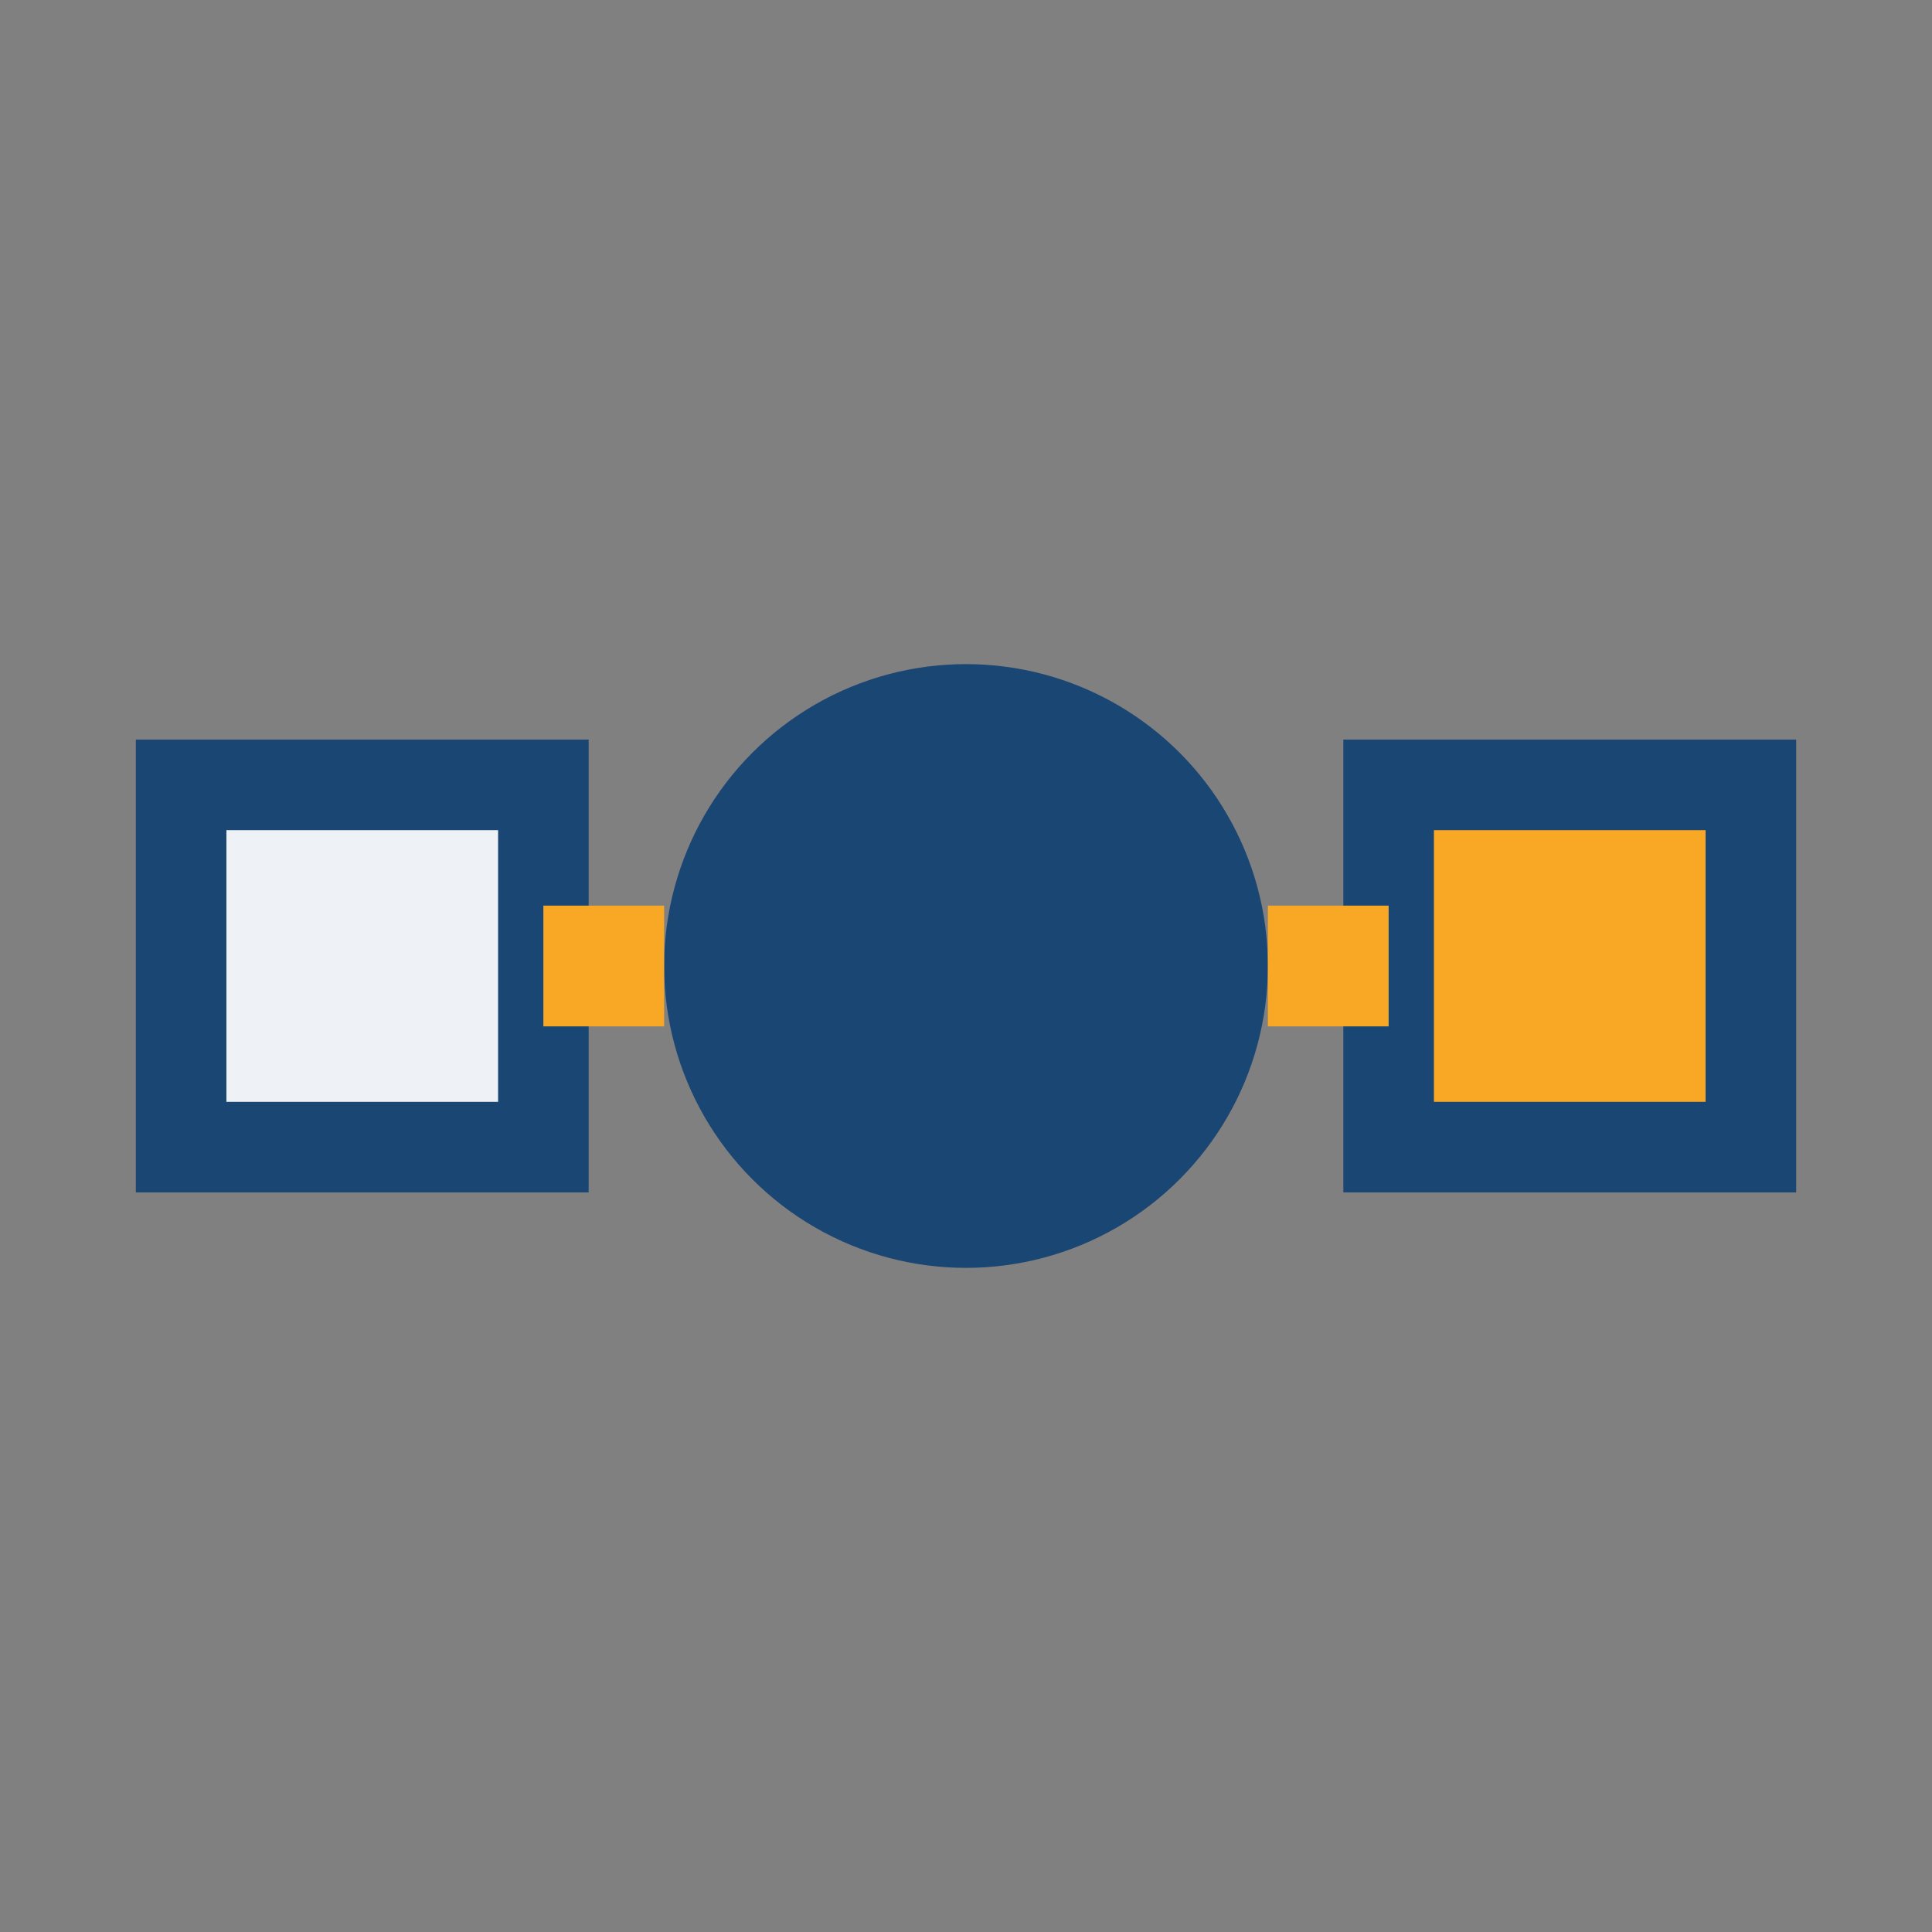 <?xml version="1.0" encoding="UTF-8"?>
<svg xmlns="http://www.w3.org/2000/svg" width="32" height="32" viewBox="0 0 32 32"><rect x="0" y="0" width="32" height="32" fill="#808080" stroke="none"/><rect x="3" y="13" width="6" height="6" fill="#EEF2F7" stroke="#1A4673" stroke-width="1.5"/><rect x="23" y="13" width="6" height="6" fill="#F9A826" stroke="#1A4673" stroke-width="1.5"/><circle cx="16" cy="16" r="5" fill="#1A4673"/><path d="M9 16h2M21 16h2" stroke="#F9A826" stroke-width="2"/></svg>